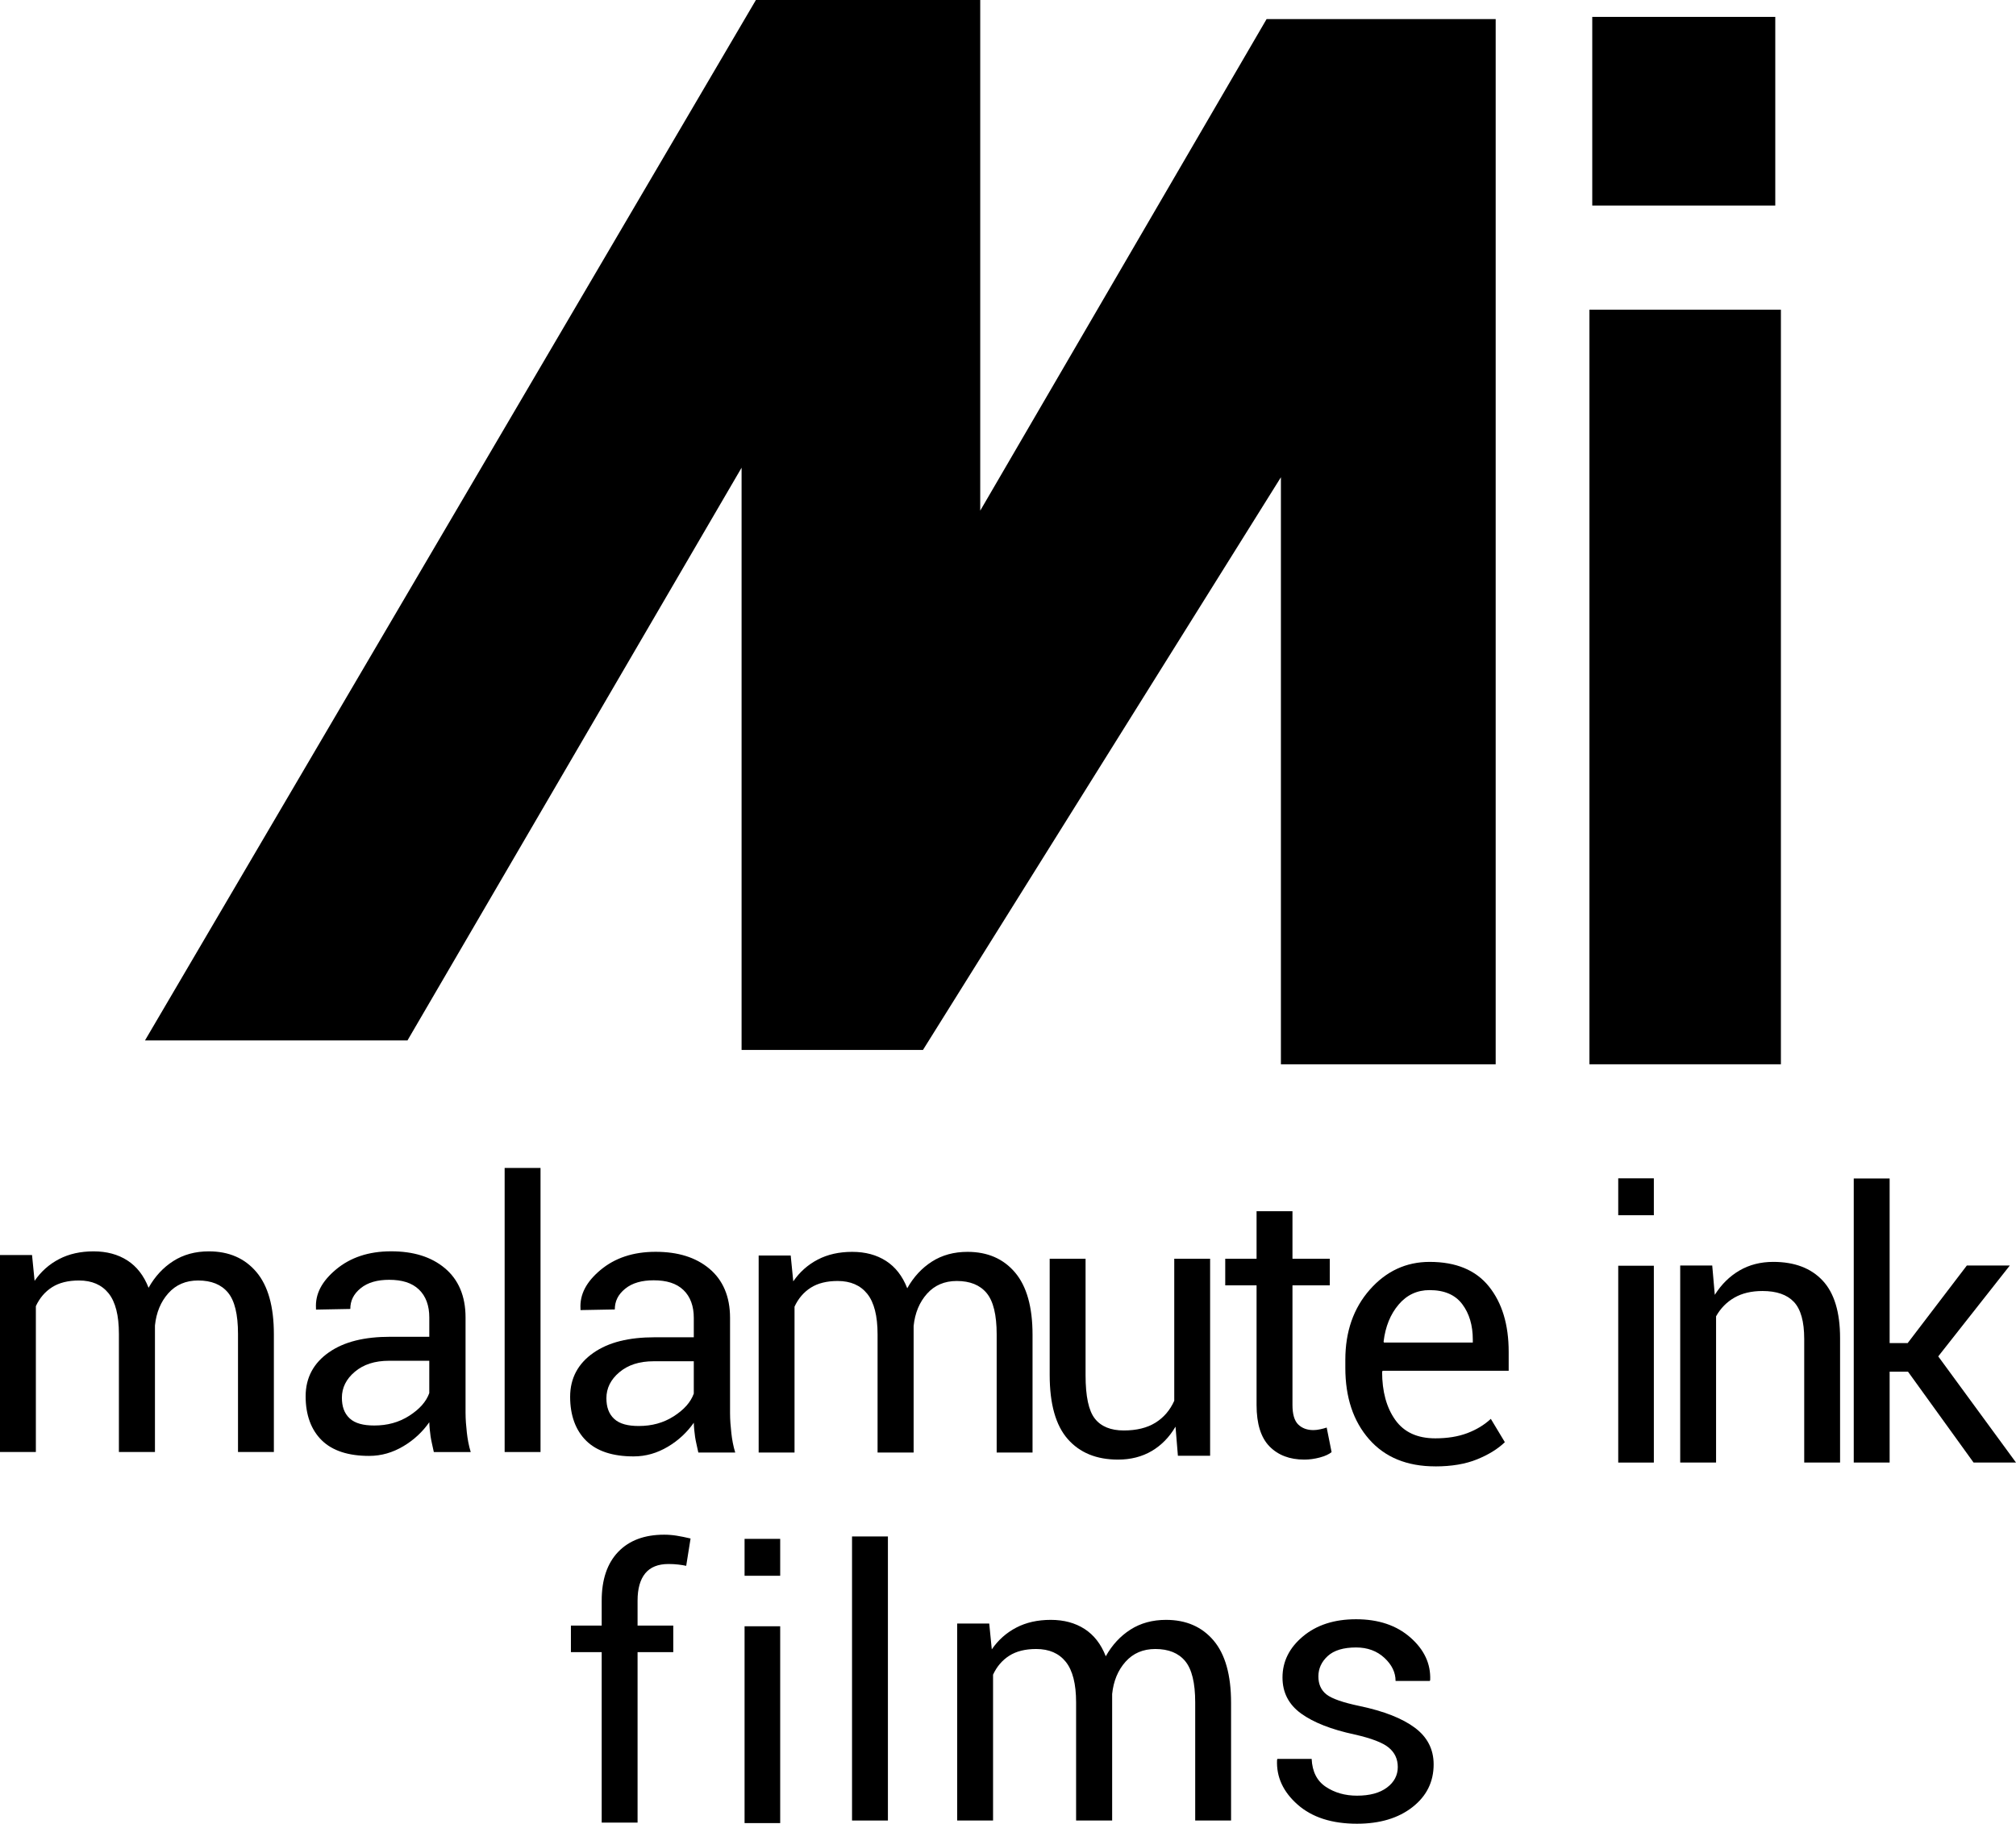 <svg version="1.1" xmlns="http://www.w3.org/2000/svg" xmlns:xlink="http://www.w3.org/1999/xlink" width="238.664" height="215.912" viewBox="0,0,238.664,215.912"><g transform="translate(-120.668,-27.044)"><g data-paper-data="{&quot;isPaintingLayer&quot;:true}" fill="#000000" fill-rule="nonzero" stroke-linejoin="miter" stroke-miterlimit="10" stroke-dasharray="" stroke-dashoffset="0" style="mix-blend-mode: normal"><path d="M210.156,27.044h26.556v60.457l33.901,-58.197h27.121v123.74h-25.426v-69.498l-42.377,67.803h-21.471v-68.933l-39.552,67.803h-31.076z" stroke="#000000" stroke-width="0" stroke-linecap="round"/><path d="M308.833,153.044v-89.333h22.667v89.333z" stroke="none" stroke-width="0" stroke-linecap="butt"/><path d="M309.167,51.377v-22.333h21.667v22.333z" stroke="none" stroke-width="0" stroke-linecap="butt"/><path d="M173.329,177.182c1.609,1.344 2.453,3.297 2.453,5.826v11.268c0,0.832 0.069,1.599 0.154,2.374c0.086,0.778 0.228,1.553 0.459,2.301h-4.368c-0.145,-0.704 -0.304,-1.302 -0.383,-1.84c-0.078,-0.54 -0.14,-1.141 -0.154,-1.688c-0.79,1.121 -1.793,2.082 -3.066,2.838c-1.271,0.753 -2.595,1.148 -4.062,1.148c-2.428,0 -4.324,-0.596 -5.595,-1.84c-1.273,-1.244 -1.916,-3.027 -1.916,-5.212c0,-2.227 0.954,-3.954 2.76,-5.212c1.803,-1.256 4.189,-1.84 7.28,-1.84h4.599v-2.298c0,-1.366 -0.392,-2.499 -1.226,-3.297c-0.834,-0.797 -2.002,-1.15 -3.525,-1.15c-1.381,0 -2.527,0.307 -3.373,0.998c-0.849,0.689 -1.226,1.489 -1.226,2.453l-4.062,0.076v-0.155c-0.101,-1.695 0.687,-3.191 2.374,-4.599c1.69,-1.408 3.844,-2.146 6.517,-2.146c2.644,0 4.751,0.65 6.36,1.994zM162.676,189.446c-1.028,0.861 -1.533,1.901 -1.533,3.066c0,1.035 0.272,1.849 0.92,2.453c0.645,0.603 1.646,0.844 2.911,0.844c1.538,0 2.904,-0.361 4.14,-1.15c1.234,-0.792 2.002,-1.663 2.374,-2.683v-3.831h-4.751c-1.712,0 -3.037,0.439 -4.062,1.302z" stroke="none" stroke-width="1.268" stroke-linecap="butt"/><path d="M290.585,200.648c-3.351,0 -5.96,-1.072 -7.837,-3.213c-1.876,-2.141 -2.813,-4.957 -2.813,-8.45v-0.949c0,-3.348 0.966,-6.117 2.899,-8.31c1.933,-2.19 4.295,-3.287 7.082,-3.287c3.12,0 5.458,0.969 7.017,2.909c1.56,1.94 2.34,4.521 2.34,7.741v2.242h-14.918l-0.066,0.108c0,2.343 0.518,4.244 1.553,5.701c1.035,1.459 2.615,2.188 4.744,2.188c1.437,0 2.698,-0.204 3.782,-0.613c1.087,-0.41 2.016,-0.974 2.791,-1.692l1.661,2.76c-0.834,0.804 -1.933,1.484 -3.299,2.036c-1.364,0.554 -3.01,0.832 -4.935,0.832zM289.916,179.779c-1.479,0 -2.706,0.572 -3.674,1.715c-0.971,1.143 -1.565,2.605 -1.778,4.386l0.042,0.108h10.52v-0.343c0,-1.698 -0.417,-3.098 -1.251,-4.204c-0.832,-1.106 -2.119,-1.661 -3.858,-1.661z" stroke="none" stroke-width="1.268" stroke-linecap="butt"/><path d="M191.9,242.819v-20.177h-3.645v-3.147h3.645v-2.956c0,-2.485 0.65,-4.408 1.95,-5.767c1.3,-1.356 3.115,-2.036 5.443,-2.036c0.491,0 0.981,0.039 1.477,0.118c0.498,0.079 1.047,0.191 1.651,0.334l-0.517,3.235c-0.26,-0.059 -0.572,-0.108 -0.937,-0.152c-0.368,-0.042 -0.753,-0.064 -1.155,-0.064c-1.236,0 -2.156,0.37 -2.76,1.109c-0.603,0.741 -0.905,1.815 -0.905,3.223v2.956h4.226v3.147h-4.226v20.177z" stroke="none" stroke-width="1.268" stroke-linecap="butt"/><path d="M316.459,166.546v4.369h-4.217v-4.369zM316.459,176.894v23.302h-4.217v-23.302z" stroke="none" stroke-width="1.268" stroke-linecap="butt"/><path d="M346.548,189.438h-2.176v10.756h-4.248v-33.631h4.248v19.491h2.134l7.005,-9.184h5.087l-8.472,10.756l9.206,12.568h-5.023z" stroke="none" stroke-width="1.268" stroke-linecap="butt"/><path d="M184.658,198.949h-4.248v-33.631h4.248z" stroke="none" stroke-width="1.268" stroke-linecap="butt"/><path d="M124.46,175.624l0.304,3.061c0.76,-1.109 1.727,-1.967 2.899,-2.578c1.17,-0.611 2.531,-0.915 4.084,-0.915c1.553,0 2.885,0.358 4.001,1.077c1.114,0.719 1.95,1.798 2.509,3.235c0.748,-1.337 1.722,-2.392 2.921,-3.159c1.202,-0.768 2.605,-1.153 4.217,-1.153c2.369,0 4.246,0.815 5.627,2.446c1.379,1.631 2.068,4.086 2.068,7.363v13.947h-4.246v-13.991c0,-2.298 -0.395,-3.927 -1.187,-4.884c-0.79,-0.954 -1.967,-1.432 -3.535,-1.432c-1.452,0 -2.627,0.503 -3.525,1.508c-0.898,1.006 -1.425,2.279 -1.585,3.817v0.172v14.81h-4.268v-13.991c0,-2.183 -0.407,-3.782 -1.219,-4.795c-0.812,-1.013 -1.979,-1.521 -3.503,-1.521c-1.293,0 -2.357,0.265 -3.191,0.797c-0.834,0.532 -1.472,1.28 -1.918,2.242v17.268h-4.246v-23.324z" stroke="none" stroke-width="1.268" stroke-linecap="butt"/><path d="M323.37,176.87l0.304,3.471c0.775,-1.236 1.749,-2.195 2.919,-2.88c1.172,-0.682 2.504,-1.023 4.001,-1.023c2.514,0 4.462,0.736 5.843,2.21c1.379,1.472 2.068,3.745 2.068,6.821v14.724h-4.246v-14.636c0,-2.056 -0.407,-3.515 -1.219,-4.378c-0.812,-0.861 -2.05,-1.293 -3.719,-1.293c-1.307,0 -2.418,0.262 -3.331,0.787c-0.912,0.525 -1.633,1.261 -2.166,2.21v17.31h-4.246v-23.324z" stroke="none" stroke-width="1.268" stroke-linecap="butt"/><path d="M286.143,236.23c0,-0.934 -0.356,-1.697 -1.067,-2.286c-0.711,-0.589 -2.06,-1.106 -4.042,-1.553c-2.745,-0.589 -4.854,-1.415 -6.328,-2.477c-1.472,-1.065 -2.21,-2.487 -2.21,-4.271c0,-1.896 0.809,-3.52 2.426,-4.871c1.616,-1.352 3.711,-2.026 6.284,-2.026c2.644,0 4.785,0.719 6.424,2.156c1.639,1.437 2.423,3.11 2.35,5.023l-0.042,0.128h-4.055c0,-1.006 -0.441,-1.918 -1.324,-2.737c-0.886,-0.819 -2.002,-1.229 -3.353,-1.229c-1.494,0 -2.612,0.338 -3.353,1.013c-0.738,0.677 -1.109,1.482 -1.109,2.414c0,0.922 0.319,1.633 0.959,2.136c0.64,0.503 1.957,0.961 3.956,1.378c2.86,0.603 5.029,1.459 6.51,2.566c1.479,1.106 2.22,2.551 2.22,4.334c0,2.068 -0.837,3.758 -2.512,5.065c-1.673,1.307 -3.861,1.962 -6.564,1.962c-2.975,0 -5.318,-0.755 -7.027,-2.264c-1.712,-1.508 -2.524,-3.27 -2.436,-5.281l0.042,-0.13h4.055c0.071,1.509 0.63,2.612 1.68,3.309c1.05,0.697 2.279,1.045 3.687,1.045c1.509,0 2.691,-0.319 3.547,-0.959c0.854,-0.638 1.283,-1.454 1.283,-2.445z" stroke="none" stroke-width="1.268" stroke-linecap="butt"/><path d="M273.677,170.441v5.627h4.418v3.147h-4.418v14.163c0,1.091 0.226,1.862 0.677,2.308c0.454,0.444 1.055,0.667 1.8,0.667c0.245,0 0.518,-0.032 0.819,-0.098c0.302,-0.064 0.554,-0.133 0.755,-0.204l0.581,2.909c-0.316,0.26 -0.782,0.471 -1.401,0.638c-0.618,0.164 -1.229,0.248 -1.832,0.248c-1.724,0 -3.098,-0.522 -4.118,-1.562c-1.02,-1.042 -1.531,-2.678 -1.531,-4.906v-14.163h-3.709v-3.149h3.709v-5.625z" stroke="none" stroke-width="1.268" stroke-linecap="butt"/><path d="M259.831,195.944c-0.731,1.251 -1.673,2.212 -2.823,2.889c-1.15,0.675 -2.48,1.013 -3.988,1.013c-2.544,0 -4.528,-0.812 -5.951,-2.436c-1.423,-1.624 -2.134,-4.155 -2.134,-7.589v-13.753h4.248v13.797c0,2.485 0.365,4.197 1.099,5.129c0.733,0.934 1.877,1.403 3.427,1.403c1.511,0 2.757,-0.307 3.741,-0.917c0.986,-0.611 1.729,-1.477 2.232,-2.598v-16.814h4.246v23.324h-3.814z" stroke="none" stroke-width="1.268" stroke-linecap="butt"/><path d="M204.642,177.241c1.609,1.344 2.453,3.297 2.453,5.826v11.268c0,0.832 0.069,1.599 0.154,2.374c0.086,0.778 0.228,1.553 0.459,2.301h-4.368c-0.145,-0.704 -0.304,-1.302 -0.383,-1.84c-0.078,-0.54 -0.14,-1.141 -0.154,-1.688c-0.79,1.121 -1.793,2.082 -3.066,2.838c-1.271,0.753 -2.595,1.148 -4.062,1.148c-2.428,0 -4.324,-0.596 -5.595,-1.84c-1.273,-1.244 -1.916,-3.027 -1.916,-5.212c0,-2.227 0.954,-3.954 2.76,-5.212c1.803,-1.256 4.189,-1.84 7.28,-1.84h4.599v-2.298c0,-1.366 -0.392,-2.499 -1.226,-3.297c-0.834,-0.797 -2.002,-1.15 -3.525,-1.15c-1.381,0 -2.527,0.307 -3.373,0.998c-0.849,0.689 -1.226,1.489 -1.226,2.453l-4.062,0.076v-0.155c-0.101,-1.695 0.687,-3.191 2.374,-4.599c1.69,-1.408 3.844,-2.146 6.517,-2.146c2.644,0 4.751,0.65 6.36,1.994zM193.99,189.505c-1.028,0.861 -1.533,1.901 -1.533,3.066c0,1.035 0.272,1.849 0.92,2.453c0.645,0.603 1.646,0.844 2.911,0.844c1.538,0 2.904,-0.361 4.14,-1.15c1.234,-0.792 2.002,-1.663 2.374,-2.683v-3.831h-4.751c-1.712,0 -3.037,0.439 -4.062,1.302z" stroke="none" stroke-width="1.268" stroke-linecap="butt"/><path d="M214.275,175.683l0.304,3.061c0.76,-1.109 1.727,-1.967 2.899,-2.578c1.17,-0.611 2.531,-0.915 4.084,-0.915c1.553,0 2.885,0.358 4.001,1.077c1.114,0.719 1.95,1.798 2.509,3.235c0.748,-1.337 1.722,-2.392 2.921,-3.159c1.202,-0.768 2.605,-1.153 4.217,-1.153c2.369,0 4.246,0.815 5.627,2.446c1.379,1.631 2.068,4.086 2.068,7.363v13.947h-4.246v-13.991c0,-2.298 -0.395,-3.927 -1.187,-4.884c-0.79,-0.954 -1.967,-1.432 -3.535,-1.432c-1.452,0 -2.627,0.503 -3.525,1.508c-0.898,1.006 -1.425,2.279 -1.585,3.817v0.172v14.81h-4.268v-13.991c0,-2.183 -0.407,-3.782 -1.219,-4.795c-0.812,-1.013 -1.979,-1.521 -3.503,-1.521c-1.293,0 -2.357,0.265 -3.191,0.797c-0.834,0.532 -1.472,1.28 -1.918,2.242v17.268h-4.246v-23.324z" stroke="none" stroke-width="1.268" stroke-linecap="butt"/><path d="M213.031,209.23v4.369h-4.217v-4.369zM213.031,219.578v23.302h-4.217v-23.302z" stroke="none" stroke-width="1.268" stroke-linecap="butt"/><path d="M225.784,242.576h-4.248v-33.631h4.248z" stroke="none" stroke-width="1.268" stroke-linecap="butt"/><path d="M237.778,219.252l0.304,3.061c0.76,-1.109 1.727,-1.967 2.899,-2.578c1.17,-0.611 2.531,-0.915 4.084,-0.915c1.553,0 2.885,0.358 4.001,1.077c1.114,0.719 1.95,1.798 2.509,3.235c0.748,-1.337 1.722,-2.392 2.921,-3.159c1.202,-0.768 2.605,-1.153 4.217,-1.153c2.369,0 4.246,0.815 5.627,2.446c1.379,1.631 2.068,4.086 2.068,7.363v13.947h-4.246v-13.991c0,-2.298 -0.395,-3.927 -1.187,-4.884c-0.79,-0.954 -1.967,-1.432 -3.535,-1.432c-1.452,0 -2.627,0.503 -3.525,1.508c-0.898,1.006 -1.425,2.279 -1.585,3.817v0.172v14.81h-4.268v-13.991c0,-2.183 -0.407,-3.782 -1.219,-4.795c-0.812,-1.013 -1.979,-1.521 -3.503,-1.521c-1.293,0 -2.357,0.265 -3.191,0.797c-0.834,0.532 -1.472,1.28 -1.918,2.242v17.268h-4.246v-23.324z" stroke="none" stroke-width="1.268" stroke-linecap="butt"/></g></g></svg>